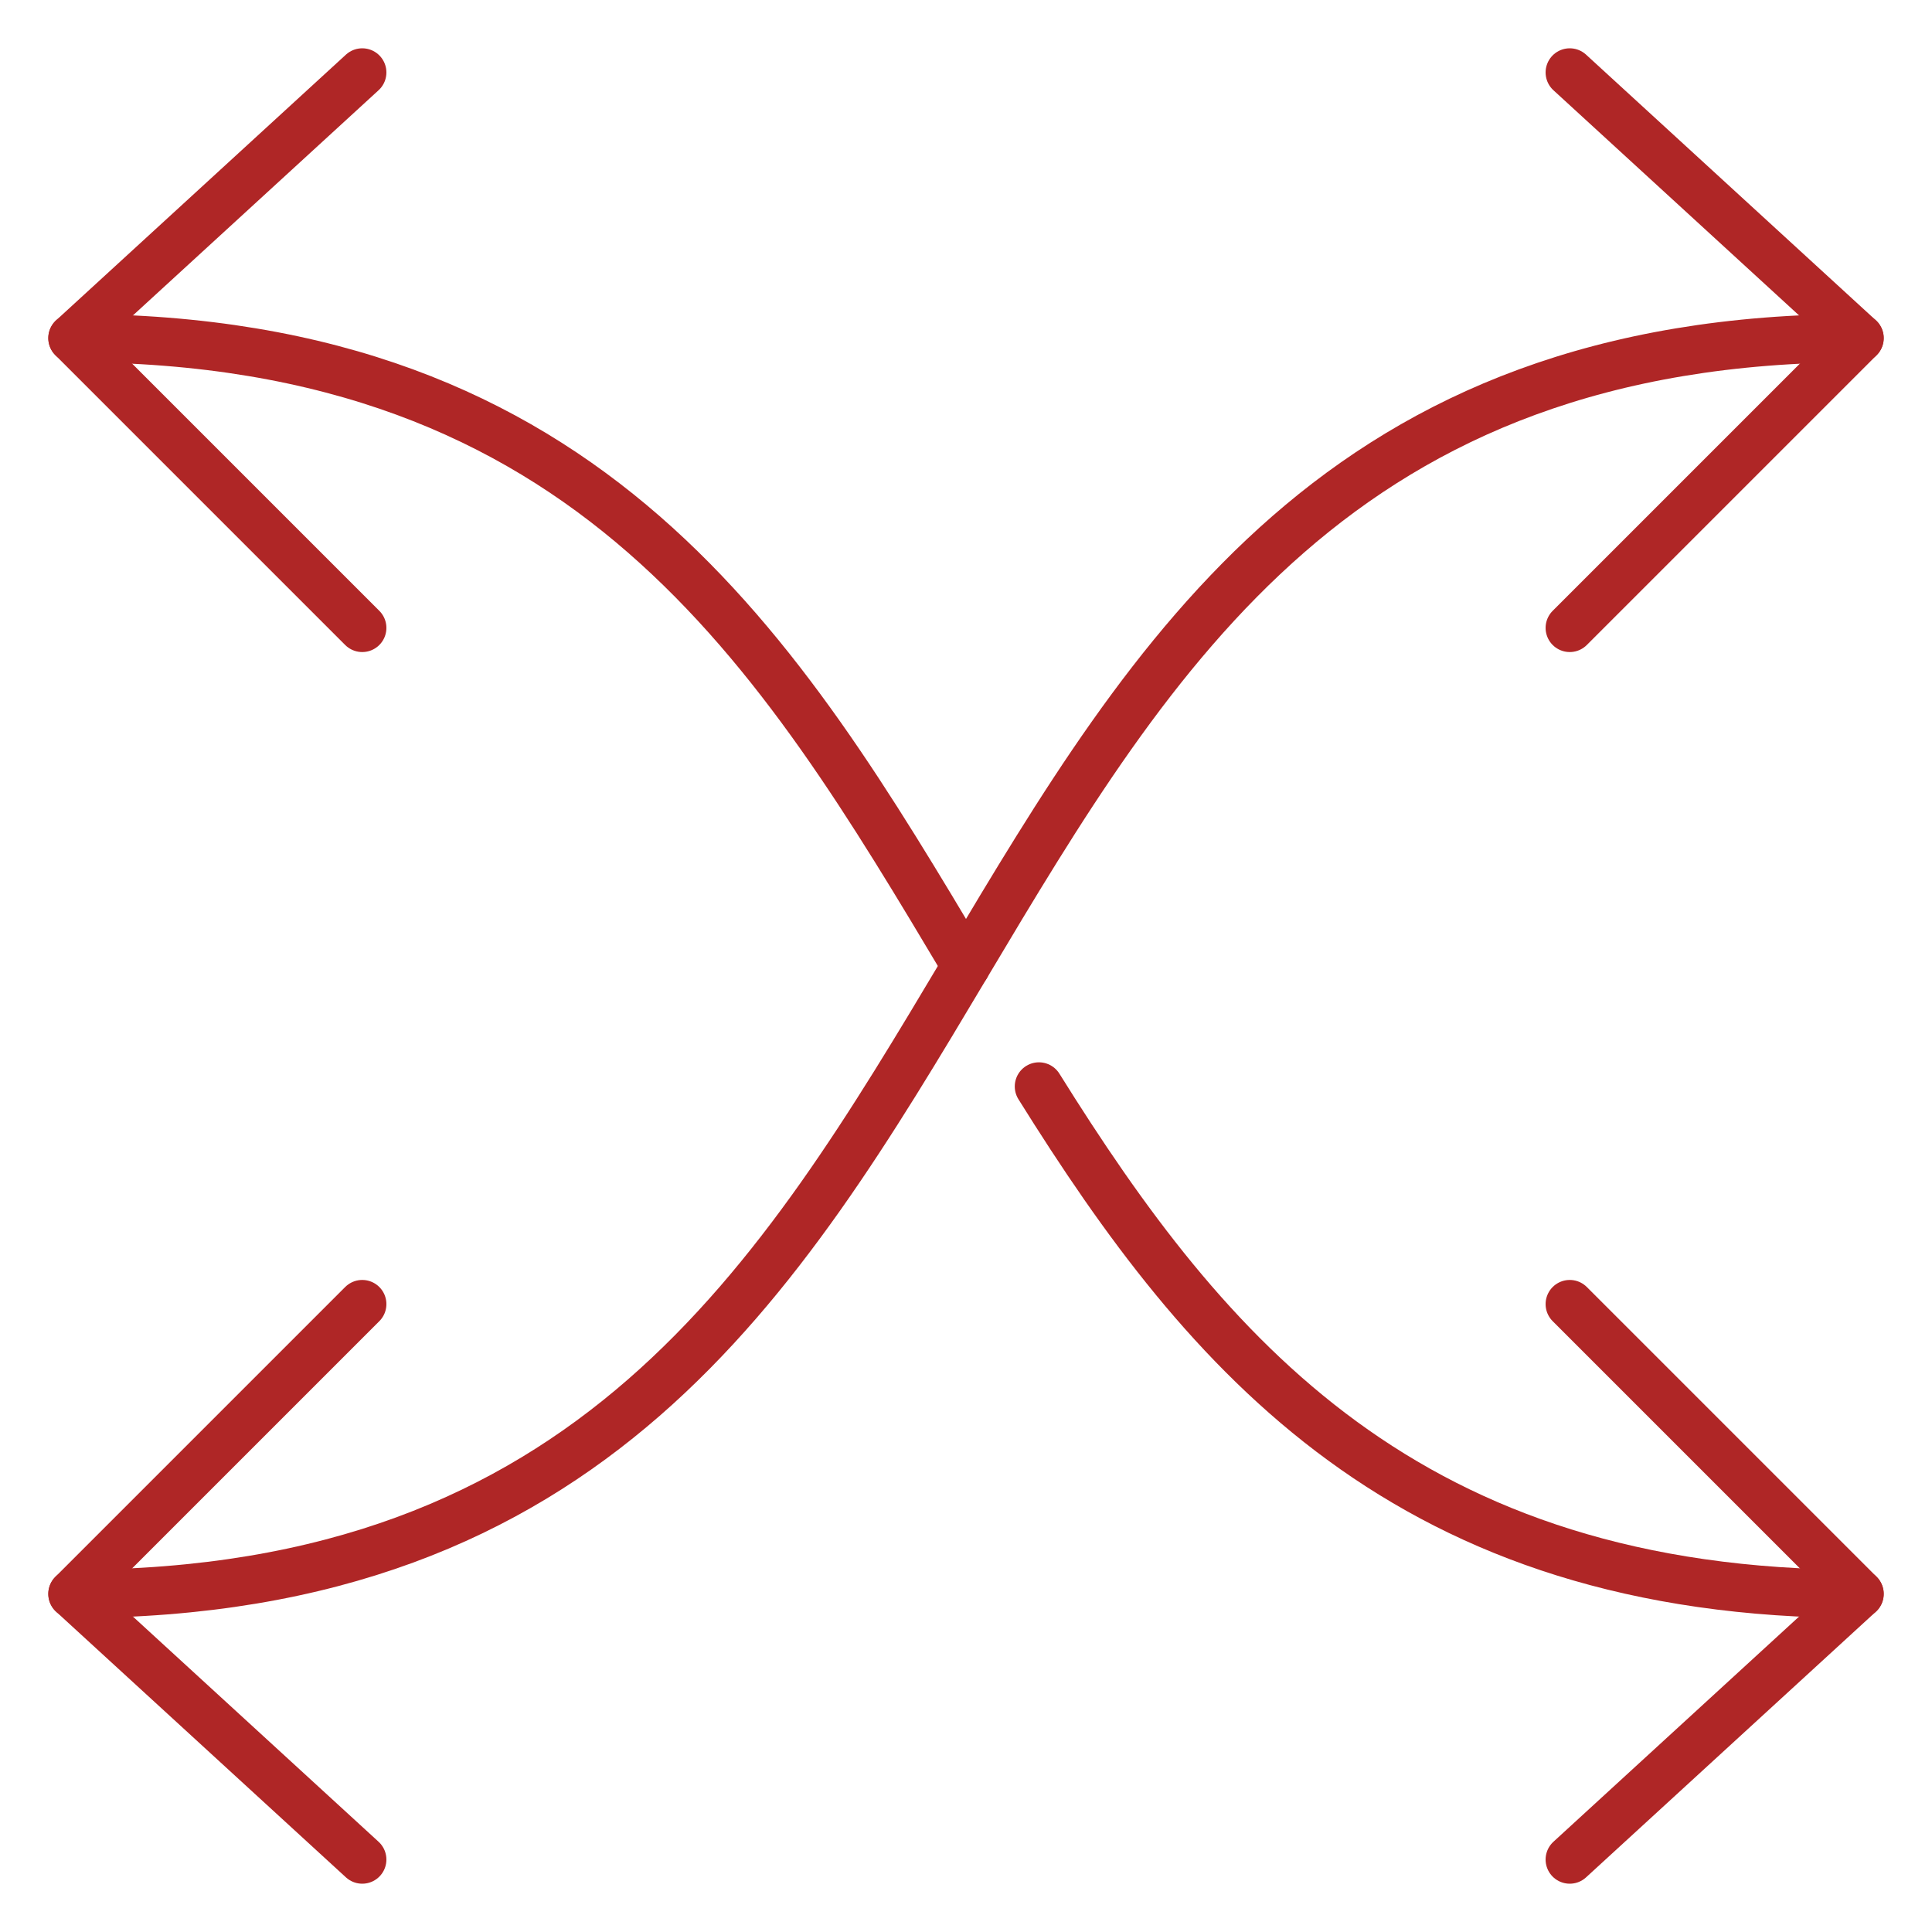 <?xml version="1.0" encoding="UTF-8"?>
<svg xmlns="http://www.w3.org/2000/svg" version="1.1" viewBox="0 0 280 280">
  <!-- Generator: Adobe Illustrator 28.6.0, SVG Export Plug-In . SVG Version: 1.2.0 Build 709)  -->
  <g>
    <g id="Capa_1">
      <g>
        <polyline points="52.5 189 10.5 231 52.5 269.5" fill="none" stroke="#af2626" stroke-linecap="round" stroke-linejoin="round" stroke-width="7"/>
        <polyline points="227.5 91 269.5 49 227.5 10.5" fill="none" stroke="#af2626" stroke-linecap="round" stroke-linejoin="round" stroke-width="7"/>
        <polyline points="227.5 189 269.5 231 227.5 269.5" fill="none" stroke="#af2626" stroke-linecap="round" stroke-linejoin="round" stroke-width="7"/>
        <polyline points="52.5 91 10.5 49 52.5 10.5" fill="none" stroke="#af2626" stroke-linecap="round" stroke-linejoin="round" stroke-width="7"/>
        <path d="M10.5,231c150.5,0,108.5-182,259-182" fill="none" stroke="#af2626" stroke-linecap="round" stroke-linejoin="round" stroke-width="7"/>
        <path d="M140,140C112.875,94.5,85.75,49,10.5,49" fill="none" stroke="#af2626" stroke-linecap="round" stroke-linejoin="round" stroke-width="7"/>
        <path d="M269.5,231c-65.572,0-94.602-34.549-118.932-73.542" fill="none" stroke="#af2626" stroke-linecap="round" stroke-linejoin="round" stroke-width="7"/>
      </g>
    </g>
  </g>
</svg>